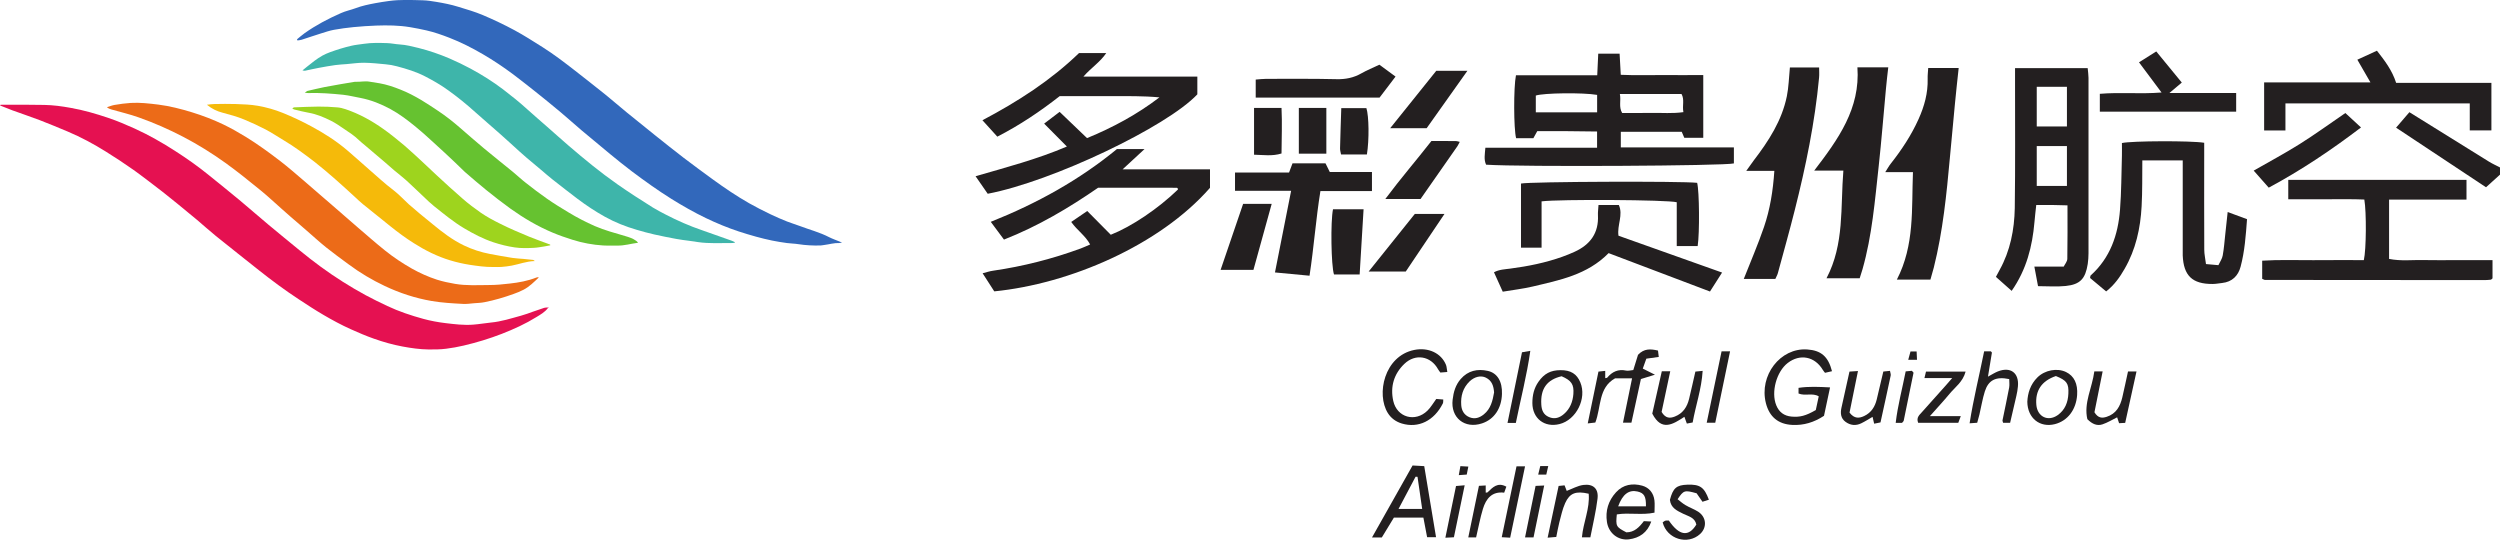 <?xml version="1.0" encoding="UTF-8"?>
<svg xmlns="http://www.w3.org/2000/svg" xmlns:xlink="http://www.w3.org/1999/xlink" width="176pt" height="38pt" viewBox="0 0 176 38" version="1.1">
<g id="surface1">
<path style=" stroke:none;fill-rule:nonzero;fill:rgb(13.73%,12.16%,12.549%);fill-opacity:1;" d="M 176 12.293 C 175.676 12.586 175.355 12.879 175.016 13.184 C 172.914 11.793 170.828 10.41 168.684 8.988 C 168.996 8.625 169.281 8.293 169.621 7.898 C 171.504 9.07 173.352 10.223 175.203 11.367 C 175.457 11.527 175.734 11.648 176 11.789 C 176 11.957 176 12.125 176 12.293 "/>
<path style=" stroke:none;fill-rule:nonzero;fill:rgb(13.73%,12.16%,12.549%);fill-opacity:1;" d="M 114.039 6.617 C 114.133 7.105 113.945 7.52 114.199 7.953 C 114.898 7.953 115.598 7.961 116.293 7.949 C 117.008 7.938 117.73 8.004 118.512 7.895 C 118.418 7.43 118.605 7.016 118.379 6.617 C 116.969 6.617 115.574 6.617 114.039 6.617 Z M 112.438 7.91 C 112.438 7.43 112.438 7.051 112.438 6.68 C 111.449 6.508 108.664 6.543 108.121 6.727 C 108.121 7.109 108.121 7.492 108.121 7.91 C 109.57 7.91 110.98 7.91 112.438 7.91 Z M 114.105 9.281 C 114.105 9.652 114.105 9.977 114.105 10.379 C 116.762 10.379 119.383 10.379 122.066 10.379 C 122.066 10.805 122.066 11.152 122.066 11.504 C 121.438 11.68 107.105 11.758 104.621 11.594 C 104.453 11.234 104.535 10.859 104.57 10.402 C 107.199 10.402 109.793 10.402 112.434 10.402 C 112.434 10 112.434 9.676 112.434 9.258 C 111.746 9.25 111.059 9.238 110.367 9.234 C 109.668 9.23 108.969 9.234 108.223 9.234 C 108.137 9.391 108.051 9.551 107.949 9.73 C 107.551 9.73 107.141 9.73 106.734 9.73 C 106.562 9.074 106.551 6.156 106.723 5.301 C 108.594 5.301 110.48 5.301 112.445 5.301 C 112.473 4.758 112.492 4.297 112.516 3.777 C 113.012 3.777 113.469 3.777 114.02 3.777 C 114.047 4.238 114.07 4.699 114.102 5.266 C 115.09 5.312 116.062 5.281 117.027 5.285 C 117.973 5.293 118.918 5.285 119.91 5.285 C 119.91 6.805 119.91 8.219 119.91 9.699 C 119.48 9.699 119.047 9.699 118.574 9.699 C 118.523 9.586 118.465 9.438 118.395 9.281 C 116.977 9.281 115.562 9.281 114.105 9.281 "/>
<path style=" stroke:none;fill-rule:nonzero;fill:rgb(13.73%,12.16%,12.549%);fill-opacity:1;" d="M 143.387 13.09 C 144.117 13.09 144.797 13.09 145.512 13.09 C 145.512 12.129 145.512 11.223 145.512 10.281 C 144.785 10.281 144.102 10.281 143.387 10.281 C 143.387 11.234 143.387 12.141 143.387 13.09 Z M 145.512 8.902 C 145.512 7.953 145.512 7.047 145.512 6.109 C 144.785 6.109 144.105 6.109 143.387 6.109 C 143.387 7.059 143.387 7.961 143.387 8.902 C 144.113 8.902 144.797 8.902 145.512 8.902 Z M 141.621 20.477 C 141.223 20.121 140.891 19.828 140.512 19.492 C 140.598 19.332 140.684 19.168 140.773 19.004 C 141.523 17.652 141.812 16.168 141.84 14.652 C 141.883 11.656 141.855 8.66 141.859 5.668 C 141.859 5.395 141.859 5.121 141.859 4.797 C 143.598 4.797 145.262 4.797 146.973 4.797 C 146.996 5.055 147.031 5.27 147.031 5.484 C 147.035 9.598 147.035 13.715 147.031 17.828 C 147.031 18.082 147.012 18.332 146.977 18.582 C 146.812 19.621 146.449 20.027 145.426 20.133 C 144.797 20.199 144.152 20.145 143.477 20.145 C 143.383 19.637 143.301 19.219 143.219 18.77 C 143.938 18.77 144.57 18.77 145.285 18.77 C 145.367 18.602 145.535 18.414 145.539 18.223 C 145.562 16.996 145.551 15.77 145.551 14.457 C 145.137 14.445 144.781 14.434 144.43 14.43 C 144.098 14.426 143.766 14.43 143.352 14.43 C 143.305 14.867 143.258 15.25 143.227 15.629 C 143.078 17.352 142.664 18.984 141.621 20.477 "/>
<path style=" stroke:none;fill-rule:nonzero;fill:rgb(13.73%,12.16%,12.549%);fill-opacity:1;" d="M 70.68 16.867 C 70.383 16.465 70.102 16.094 69.75 15.617 C 73.012 14.316 75.98 12.672 78.629 10.496 C 79.23 10.496 79.812 10.496 80.574 10.496 C 80.035 10.996 79.598 11.398 79.031 11.922 C 81.18 11.922 83.148 11.922 85.184 11.922 C 85.184 12.398 85.184 12.801 85.184 13.223 C 81.629 17.281 75.289 19.988 69.996 20.512 C 69.75 20.129 69.496 19.73 69.176 19.238 C 69.457 19.164 69.68 19.09 69.906 19.059 C 72.016 18.754 74.07 18.23 76.074 17.496 C 76.281 17.422 76.477 17.324 76.746 17.211 C 76.41 16.586 75.832 16.219 75.414 15.625 C 75.809 15.355 76.168 15.113 76.543 14.855 C 77.113 15.434 77.664 15.984 78.199 16.527 C 79.672 15.945 81.531 14.691 82.926 13.344 C 82.922 13.316 82.922 13.285 82.91 13.266 C 82.898 13.242 82.871 13.219 82.852 13.219 C 81.035 13.215 79.215 13.215 77.309 13.215 C 75.277 14.617 73.098 15.918 70.68 16.867 "/>
<path style=" stroke:none;fill-rule:nonzero;fill:rgb(13.73%,12.16%,12.549%);fill-opacity:1;" d="M 68.68 12.406 C 70.863 11.773 72.988 11.219 75.109 10.316 C 74.559 9.762 74.059 9.258 73.508 8.703 C 73.898 8.406 74.223 8.156 74.598 7.875 C 75.254 8.504 75.875 9.098 76.527 9.723 C 78.344 8.977 80.047 8.059 81.625 6.855 C 80.461 6.746 79.305 6.77 78.152 6.766 C 76.977 6.762 75.801 6.766 74.605 6.766 C 73.242 7.832 71.809 8.801 70.211 9.621 C 69.875 9.25 69.543 8.887 69.164 8.465 C 71.652 7.152 73.953 5.676 75.961 3.738 C 76.566 3.738 77.176 3.738 77.879 3.738 C 77.445 4.379 76.824 4.762 76.27 5.395 C 79.008 5.395 81.621 5.395 84.293 5.395 C 84.293 5.848 84.293 6.227 84.293 6.641 C 82.156 8.922 74.086 12.773 69.535 13.641 C 69.281 13.273 69.004 12.871 68.68 12.406 "/>
<path style=" stroke:none;fill-rule:nonzero;fill:rgb(13.73%,12.16%,12.549%);fill-opacity:1;" d="M 168.191 14.051 C 168.191 15.512 168.191 16.848 168.191 18.227 C 169.023 18.395 169.832 18.289 170.633 18.309 C 171.418 18.328 172.203 18.312 172.988 18.312 C 173.797 18.312 174.605 18.312 175.473 18.312 C 175.473 18.781 175.473 19.188 175.473 19.594 C 175.453 19.609 175.438 19.633 175.414 19.652 C 175.395 19.668 175.367 19.688 175.344 19.691 C 175.207 19.703 175.066 19.719 174.926 19.719 C 169.77 19.719 164.613 19.715 159.457 19.707 C 159.406 19.707 159.355 19.668 159.258 19.629 C 159.258 19.242 159.258 18.84 159.258 18.352 C 160.461 18.273 161.656 18.324 162.848 18.316 C 164.047 18.305 165.242 18.312 166.414 18.312 C 166.586 17.574 166.605 14.953 166.449 14.047 C 165.586 14.008 164.695 14.031 163.809 14.027 C 162.918 14.023 162.027 14.027 161.094 14.027 C 161.094 13.535 161.094 13.129 161.094 12.664 C 165.273 12.664 169.43 12.664 173.641 12.664 C 173.641 13.121 173.641 13.551 173.641 14.051 C 171.824 14.051 170.043 14.051 168.191 14.051 "/>
<path style=" stroke:none;fill-rule:nonzero;fill:rgb(13.73%,12.16%,12.549%);fill-opacity:1;" d="M 153.664 11.293 C 152.652 11.293 151.77 11.293 150.82 11.293 C 150.809 12.402 150.828 13.461 150.77 14.52 C 150.688 16.07 150.359 17.566 149.57 18.93 C 149.234 19.516 148.852 20.062 148.273 20.516 C 147.891 20.195 147.512 19.879 147.141 19.57 C 147.16 19.488 147.152 19.418 147.184 19.391 C 148.562 18.152 149.113 16.535 149.25 14.758 C 149.348 13.504 149.344 12.238 149.383 10.98 C 149.391 10.672 149.383 10.367 149.383 10.07 C 150.059 9.914 154.266 9.898 155.176 10.051 C 155.176 10.309 155.176 10.582 155.176 10.855 C 155.176 13.098 155.168 15.34 155.18 17.582 C 155.18 17.902 155.258 18.223 155.301 18.59 C 155.629 18.617 155.867 18.641 156.176 18.668 C 156.289 18.426 156.441 18.215 156.48 17.984 C 156.57 17.488 156.605 16.984 156.66 16.484 C 156.715 15.992 156.77 15.496 156.828 14.926 C 157.328 15.113 157.738 15.266 158.191 15.43 C 158.105 16.582 158.027 17.699 157.738 18.777 C 157.57 19.414 157.141 19.848 156.438 19.922 C 156.215 19.945 155.992 19.992 155.77 19.992 C 154.336 20 153.723 19.41 153.664 17.98 C 153.66 17.812 153.664 17.645 153.664 17.477 C 153.664 15.711 153.664 13.945 153.664 12.18 C 153.664 11.906 153.664 11.629 153.664 11.293 "/>
<path style=" stroke:none;fill-rule:nonzero;fill:rgb(13.73%,12.16%,12.549%);fill-opacity:1;" d="M 135.902 19.684 C 135.109 19.684 134.391 19.684 133.539 19.684 C 134.797 17.254 134.57 14.699 134.672 12.117 C 134.027 12.117 133.445 12.117 132.723 12.117 C 132.898 11.844 132.992 11.664 133.117 11.512 C 133.883 10.539 134.559 9.516 135.066 8.387 C 135.473 7.484 135.734 6.551 135.707 5.547 C 135.699 5.305 135.73 5.059 135.746 4.789 C 136.473 4.789 137.133 4.789 137.891 4.789 C 137.797 5.656 137.707 6.473 137.629 7.293 C 137.508 8.543 137.395 9.797 137.277 11.051 C 137.039 13.664 136.781 16.277 136.141 18.832 C 136.07 19.102 135.992 19.363 135.902 19.684 "/>
<path style=" stroke:none;fill-rule:nonzero;fill:rgb(13.73%,12.16%,12.549%);fill-opacity:1;" d="M 130.762 4.738 C 131.543 4.738 132.203 4.738 132.934 4.738 C 132.875 5.277 132.812 5.766 132.77 6.258 C 132.598 8.066 132.461 9.879 132.262 11.684 C 131.992 14.121 131.797 16.578 131.121 18.953 C 131.059 19.164 130.988 19.375 130.922 19.59 C 130.145 19.59 129.402 19.59 128.586 19.59 C 129.855 17.172 129.562 14.594 129.773 12.012 C 129.094 12.012 128.492 12.012 127.719 12.012 C 129.422 9.789 130.969 7.641 130.762 4.738 "/>
<path style=" stroke:none;fill-rule:nonzero;fill:rgb(13.73%,12.16%,12.549%);fill-opacity:1;" d="M 124.914 12.027 C 124.219 12.027 123.645 12.027 122.938 12.027 C 123.152 11.723 123.305 11.504 123.465 11.293 C 124.512 9.926 125.441 8.496 125.793 6.781 C 125.926 6.133 125.938 5.461 126.008 4.75 C 126.66 4.75 127.32 4.75 128.066 4.75 C 128.066 4.996 128.086 5.234 128.062 5.473 C 127.766 8.621 127.129 11.715 126.355 14.777 C 125.98 16.27 125.562 17.75 125.16 19.234 C 125.125 19.363 125.051 19.484 124.984 19.637 C 124.25 19.637 123.531 19.637 122.762 19.637 C 123.25 18.395 123.766 17.207 124.184 15.984 C 124.609 14.742 124.82 13.445 124.914 12.027 "/>
<path style=" stroke:none;fill-rule:nonzero;fill:rgb(13.73%,12.16%,12.549%);fill-opacity:1;" d="M 165.957 4.203 C 166.449 3.977 166.879 3.781 167.336 3.57 C 167.879 4.262 168.398 4.934 168.688 5.832 C 170.895 5.832 173.121 5.832 175.395 5.832 C 175.395 6.969 175.395 8.047 175.395 9.18 C 174.902 9.18 174.441 9.18 173.871 9.18 C 173.871 8.57 173.871 7.945 173.871 7.281 C 169.504 7.281 165.234 7.281 160.895 7.281 C 160.895 7.93 160.895 8.535 160.895 9.184 C 160.355 9.184 159.895 9.184 159.395 9.184 C 159.395 8.07 159.395 6.988 159.395 5.801 C 161.844 5.801 164.289 5.801 166.879 5.801 C 166.535 5.207 166.273 4.754 165.957 4.203 "/>
<path style=" stroke:none;fill-rule:nonzero;fill:rgb(13.73%,12.16%,12.549%);fill-opacity:1;" d="M 92.191 19.41 C 91.344 19.332 90.574 19.258 89.758 19.18 C 90.141 17.246 90.504 15.398 90.895 13.434 C 89.535 13.434 88.266 13.434 86.945 13.434 C 86.945 12.953 86.945 12.578 86.945 12.145 C 88.227 12.145 89.477 12.145 90.75 12.145 C 90.84 11.902 90.914 11.707 90.992 11.5 C 91.766 11.5 92.52 11.5 93.316 11.5 C 93.406 11.68 93.5 11.867 93.617 12.109 C 94.578 12.109 95.551 12.109 96.586 12.109 C 96.586 12.562 96.586 12.965 96.586 13.453 C 95.418 13.453 94.23 13.453 92.957 13.453 C 92.637 15.43 92.504 17.367 92.191 19.41 "/>
<path style=" stroke:none;fill-rule:nonzero;fill:rgb(13.73%,12.16%,12.549%);fill-opacity:1;" d="M 121.234 19.188 C 120.914 19.688 120.66 20.086 120.383 20.523 C 117.988 19.617 115.617 18.719 113.246 17.82 C 111.746 19.348 109.801 19.719 107.898 20.172 C 107.223 20.332 106.527 20.41 105.793 20.535 C 105.586 20.074 105.395 19.652 105.176 19.168 C 105.559 18.965 105.949 18.961 106.32 18.91 C 107.57 18.746 108.805 18.5 109.992 18.074 C 110.281 17.973 110.566 17.855 110.848 17.727 C 111.949 17.227 112.559 16.406 112.496 15.152 C 112.484 14.934 112.52 14.715 112.535 14.43 C 113.023 14.43 113.484 14.43 113.965 14.43 C 114.289 15.137 113.832 15.848 113.941 16.594 C 116.336 17.441 118.727 18.293 121.234 19.188 "/>
<path style=" stroke:none;fill-rule:nonzero;fill:rgb(13.73%,12.16%,12.549%);fill-opacity:1;" d="M 119.48 12.871 C 119.633 13.465 119.66 16.387 119.516 17.324 C 119.062 17.324 118.602 17.324 118.043 17.324 C 118.043 16.773 118.043 16.246 118.043 15.723 C 118.043 15.223 118.043 14.723 118.043 14.238 C 117.395 14.062 109.773 14.016 108.527 14.176 C 108.527 15.234 108.527 16.309 108.527 17.434 C 107.996 17.434 107.562 17.434 107.078 17.434 C 107.078 15.91 107.078 14.414 107.078 12.922 C 107.688 12.785 118.398 12.742 119.48 12.871 "/>
<path style=" stroke:none;fill-rule:nonzero;fill:rgb(13.73%,12.16%,12.549%);fill-opacity:1;" d="M 151.801 3.621 C 152.434 4.395 153 5.082 153.598 5.812 C 153.328 6.039 153.09 6.242 152.727 6.547 C 154.375 6.547 155.871 6.547 157.426 6.547 C 157.426 7.012 157.426 7.414 157.426 7.863 C 154.23 7.863 151.055 7.863 147.828 7.863 C 147.828 7.457 147.828 7.078 147.828 6.605 C 149.227 6.484 150.645 6.633 152.172 6.512 C 151.617 5.77 151.125 5.109 150.586 4.387 C 150.984 4.137 151.352 3.902 151.801 3.621 "/>
<path style=" stroke:none;fill-rule:nonzero;fill:rgb(13.73%,12.16%,12.549%);fill-opacity:1;" d="M 88.402 6.871 C 88.402 6.434 88.402 6.051 88.402 5.602 C 88.664 5.582 88.906 5.551 89.148 5.551 C 90.793 5.551 92.445 5.535 94.09 5.574 C 94.727 5.59 95.297 5.477 95.848 5.16 C 96.234 4.941 96.652 4.773 97.109 4.555 C 97.453 4.805 97.809 5.066 98.246 5.391 C 97.863 5.895 97.5 6.371 97.121 6.871 C 94.238 6.871 91.371 6.871 88.402 6.871 "/>
<path style=" stroke:none;fill-rule:nonzero;fill:rgb(13.73%,12.16%,12.549%);fill-opacity:1;" d="M 165.113 7.957 C 165.453 8.273 165.801 8.59 166.215 8.973 C 164.133 10.555 162.02 11.977 159.719 13.211 C 159.355 12.801 159.012 12.41 158.66 12.012 C 159.695 11.418 160.82 10.816 161.898 10.141 C 162.965 9.473 163.98 8.73 165.113 7.957 "/>
<path style=" stroke:none;fill-rule:nonzero;fill:rgb(13.73%,12.16%,12.549%);fill-opacity:1;" d="M 85.93 19 C 86.473 17.402 86.984 15.902 87.516 14.352 C 88.168 14.352 88.797 14.352 89.527 14.352 C 89.098 15.902 88.672 17.441 88.242 19 C 87.477 19 86.762 19 85.93 19 "/>
<path style=" stroke:none;fill-rule:nonzero;fill:rgb(13.73%,12.16%,12.549%);fill-opacity:1;" d="M 101.113 4.984 C 101.836 4.984 102.492 4.984 103.305 4.984 C 102.301 6.395 101.371 7.707 100.438 9.023 C 99.621 9.023 98.828 9.023 97.871 9.023 C 99.016 7.598 100.074 6.281 101.113 4.984 "/>
<path style=" stroke:none;fill-rule:nonzero;fill:rgb(13.73%,12.16%,12.549%);fill-opacity:1;" d="M 99.602 15.062 C 100.312 15.062 100.949 15.062 101.691 15.062 C 100.746 16.469 99.848 17.805 98.965 19.117 C 98.109 19.117 97.312 19.117 96.352 19.117 C 97.484 17.707 98.527 16.406 99.602 15.062 "/>
<path style=" stroke:none;fill-rule:nonzero;fill:rgb(13.73%,12.16%,12.549%);fill-opacity:1;" d="M 93.844 14.73 C 94.523 14.73 95.207 14.73 95.996 14.73 C 95.906 16.262 95.812 17.746 95.719 19.324 C 95.332 19.324 95.031 19.324 94.734 19.324 C 94.457 19.324 94.18 19.324 93.914 19.324 C 93.711 18.719 93.664 15.586 93.844 14.73 "/>
<path style=" stroke:none;fill-rule:nonzero;fill:rgb(13.73%,12.16%,12.549%);fill-opacity:1;" d="M 128.973 26.133 C 128.82 26.168 128.668 26.203 128.48 26.246 C 128.426 26.176 128.371 26.113 128.328 26.043 C 127.766 25.094 126.723 24.887 125.859 25.551 C 125.066 26.16 124.672 27.602 125.047 28.527 C 125.242 29.012 125.598 29.281 126.125 29.328 C 126.707 29.379 127.117 29.281 127.832 28.867 C 127.895 28.578 127.965 28.258 128.039 27.902 C 127.59 27.637 127.086 27.898 126.617 27.703 C 126.617 27.594 126.617 27.473 126.617 27.305 C 127.348 27.195 128.055 27.234 128.836 27.273 C 128.684 27.98 128.547 28.629 128.41 29.273 C 127.711 29.734 126.977 29.957 126.172 29.914 C 125.184 29.863 124.566 29.344 124.32 28.387 C 123.824 26.434 125.336 24.469 127.23 24.602 C 128.203 24.668 128.707 25.098 128.973 26.133 "/>
<path style=" stroke:none;fill-rule:nonzero;fill:rgb(13.73%,12.16%,12.549%);fill-opacity:1;" d="M 100.773 9.926 C 101.379 9.926 101.938 9.922 102.496 9.93 C 102.578 9.93 102.656 9.965 102.766 9.988 C 102.703 10.102 102.66 10.203 102.602 10.293 C 101.754 11.508 100.906 12.723 100.008 14.008 C 99.648 14.008 99.262 14.008 98.875 14.008 C 98.488 14.008 98.102 14.008 97.527 14.008 C 98.621 12.543 99.707 11.289 100.773 9.926 "/>
<path style=" stroke:none;fill-rule:nonzero;fill:rgb(13.73%,12.16%,12.549%);fill-opacity:1;" d="M 101.891 26.188 C 101.656 26.207 101.523 26.215 101.402 26.227 C 101.332 26.129 101.277 26.066 101.238 25.992 C 100.723 25.062 99.645 24.871 98.867 25.617 C 98.129 26.324 97.863 27.227 98.086 28.227 C 98.348 29.395 99.637 29.75 100.496 28.906 C 100.73 28.676 100.898 28.379 101.113 28.086 C 101.266 28.098 101.426 28.113 101.605 28.125 C 101.598 28.246 101.609 28.332 101.578 28.398 C 100.961 29.629 99.852 30.164 98.691 29.816 C 98.266 29.688 97.93 29.441 97.703 29.078 C 96.875 27.746 97.453 25.066 99.559 24.637 C 100.551 24.434 101.461 24.859 101.797 25.684 C 101.848 25.809 101.848 25.953 101.891 26.188 "/>
<path style=" stroke:none;fill-rule:nonzero;fill:rgb(13.73%,12.16%,12.549%);fill-opacity:1;" d="M 99.793 33.566 C 99.746 33.566 99.703 33.566 99.656 33.562 C 99.27 34.293 98.883 35.023 98.457 35.828 C 99.047 35.828 99.555 35.828 100.121 35.828 C 100.008 35.035 99.902 34.301 99.793 33.566 Z M 99.445 32.77 C 99.742 32.785 99.98 32.801 100.266 32.816 C 100.547 34.5 100.816 36.137 101.098 37.82 C 100.855 37.82 100.672 37.82 100.469 37.82 C 100.379 37.352 100.297 36.918 100.207 36.441 C 99.516 36.441 98.859 36.441 98.129 36.441 C 97.867 36.871 97.578 37.344 97.281 37.836 C 97.086 37.836 96.898 37.836 96.59 37.836 C 97.551 36.121 98.477 34.484 99.445 32.77 "/>
<path style=" stroke:none;fill-rule:nonzero;fill:rgb(13.73%,12.16%,12.549%);fill-opacity:1;" d="M 112.531 26.16 C 112.711 26.141 112.84 26.129 113.008 26.109 C 113.008 26.305 113.008 26.461 113.008 26.621 C 113.062 26.609 113.125 26.613 113.148 26.586 C 113.5 26.168 113.922 25.969 114.48 26.09 C 114.633 26.121 114.805 26.066 114.984 26.051 C 115.105 25.66 115.223 25.289 115.316 24.98 C 115.746 24.523 116.203 24.559 116.723 24.68 C 116.738 24.828 116.758 24.953 116.777 25.129 C 116.477 25.168 116.215 25.207 115.902 25.25 C 115.82 25.473 115.742 25.703 115.652 25.949 C 115.898 26.07 116.109 26.176 116.508 26.379 C 116.059 26.516 115.812 26.594 115.52 26.684 C 115.301 27.691 115.074 28.719 114.852 29.758 C 114.652 29.758 114.504 29.758 114.258 29.758 C 114.477 28.699 114.68 27.695 114.898 26.633 C 114.496 26.633 114.129 26.633 113.703 26.633 C 112.516 27.297 112.734 28.637 112.312 29.746 C 112.191 29.762 112.039 29.777 111.777 29.809 C 112.039 28.551 112.281 27.363 112.531 26.16 "/>
<path style=" stroke:none;fill-rule:nonzero;fill:rgb(13.73%,12.16%,12.549%);fill-opacity:1;" d="M 88.285 7.598 C 88.965 7.598 89.547 7.598 90.219 7.598 C 90.27 8.668 90.227 9.719 90.219 10.805 C 89.57 11.008 88.949 10.906 88.285 10.891 C 88.285 9.785 88.285 8.738 88.285 7.598 "/>
<path style=" stroke:none;fill-rule:nonzero;fill:rgb(13.73%,12.16%,12.549%);fill-opacity:1;" d="M 93.375 10.82 C 92.723 10.82 92.121 10.82 91.438 10.82 C 91.438 10.266 91.438 9.738 91.438 9.219 C 91.438 8.691 91.438 8.168 91.438 7.598 C 92.129 7.598 92.727 7.598 93.375 7.598 C 93.375 8.637 93.375 9.66 93.375 10.82 "/>
<path style=" stroke:none;fill-rule:nonzero;fill:rgb(13.73%,12.16%,12.549%);fill-opacity:1;" d="M 94.426 7.613 C 95.09 7.613 95.645 7.613 96.195 7.613 C 96.375 8.18 96.398 9.84 96.23 10.875 C 95.645 10.875 95.043 10.875 94.41 10.875 C 94.383 10.719 94.336 10.586 94.34 10.453 C 94.359 9.535 94.395 8.621 94.426 7.613 "/>
<path style=" stroke:none;fill-rule:nonzero;fill:rgb(13.73%,12.16%,12.549%);fill-opacity:1;" d="M 113.918 35.648 C 114.617 35.648 115.246 35.648 115.875 35.648 C 115.887 34.945 115.746 34.711 115.281 34.602 C 114.68 34.465 114.234 34.781 113.918 35.648 Z M 114.496 37.477 C 115.051 37.477 115.402 37.121 115.727 36.688 C 115.887 36.695 116.043 36.703 116.25 36.715 C 115.973 37.504 115.41 37.875 114.68 37.969 C 113.914 38.066 113.246 37.531 113.129 36.75 C 113.008 35.961 113.227 35.25 113.766 34.66 C 114.27 34.105 114.93 34.004 115.613 34.191 C 116.102 34.328 116.41 34.707 116.473 35.227 C 116.504 35.5 116.477 35.777 116.477 36.09 C 115.578 36.285 114.684 36.07 113.824 36.215 C 113.742 37.051 113.77 37.098 114.496 37.477 "/>
<path style=" stroke:none;fill-rule:nonzero;fill:rgb(13.73%,12.16%,12.549%);fill-opacity:1;" d="M 139.684 24.734 C 139.914 24.734 140.047 24.734 140.156 24.734 C 140.199 24.785 140.234 24.809 140.23 24.828 C 140.148 25.352 140.062 25.871 139.953 26.516 C 140.234 26.363 140.43 26.238 140.641 26.152 C 141.539 25.793 142.152 26.246 142.062 27.203 C 142.043 27.426 142.004 27.648 141.953 27.867 C 141.812 28.488 141.664 29.113 141.512 29.766 C 141.32 29.766 141.168 29.766 141.02 29.766 C 141 29.688 140.969 29.633 140.977 29.59 C 141.133 28.82 141.301 28.055 141.445 27.285 C 141.48 27.086 141.449 26.871 141.449 26.688 C 140.508 26.492 139.988 26.758 139.734 27.551 C 139.566 28.082 139.48 28.637 139.352 29.18 C 139.305 29.367 139.25 29.551 139.195 29.762 C 139.039 29.773 138.906 29.785 138.66 29.801 C 138.93 28.082 139.34 26.445 139.684 24.734 "/>
<path style=" stroke:none;fill-rule:nonzero;fill:rgb(13.73%,12.16%,12.549%);fill-opacity:1;" d="M 109.938 26.488 C 108.898 26.727 108.438 27.379 108.508 28.484 C 108.531 28.871 108.652 29.188 109.035 29.355 C 109.445 29.539 109.805 29.41 110.113 29.137 C 110.531 28.773 110.723 28.281 110.766 27.738 C 110.816 27.059 110.629 26.789 109.938 26.488 Z M 109.867 26.059 C 110.578 26.055 111.008 26.32 111.254 26.918 C 111.727 28.051 110.969 29.562 109.789 29.855 C 108.73 30.117 107.883 29.461 107.879 28.375 C 107.879 27.832 107.992 27.324 108.312 26.871 C 108.711 26.301 109.172 26.059 109.867 26.059 "/>
<path style=" stroke:none;fill-rule:nonzero;fill:rgb(13.73%,12.16%,12.549%);fill-opacity:1;" d="M 144.734 26.473 C 143.727 26.816 143.27 27.504 143.359 28.508 C 143.434 29.34 144.176 29.703 144.859 29.227 C 145.375 28.863 145.586 28.328 145.613 27.715 C 145.648 26.996 145.504 26.785 144.734 26.473 Z M 142.723 28.285 C 142.75 27.695 142.93 27.066 143.438 26.566 C 143.961 26.051 144.824 25.891 145.449 26.191 C 146.02 26.469 146.285 27.016 146.23 27.812 C 146.156 28.848 145.562 29.629 144.664 29.859 C 143.621 30.125 142.738 29.453 142.723 28.285 "/>
<path style=" stroke:none;fill-rule:nonzero;fill:rgb(13.73%,12.16%,12.549%);fill-opacity:1;" d="M 105.184 27.629 C 105.152 27.188 105.039 26.797 104.605 26.586 C 104.258 26.414 103.809 26.516 103.461 26.848 C 102.988 27.305 102.824 27.887 102.871 28.523 C 102.898 28.902 103.074 29.219 103.453 29.375 C 103.828 29.527 104.16 29.414 104.461 29.172 C 104.953 28.777 105.082 28.207 105.184 27.629 Z M 105.738 27.738 C 105.707 28.758 105.188 29.523 104.336 29.805 C 103.113 30.215 102.109 29.402 102.266 28.133 C 102.328 27.598 102.469 27.102 102.836 26.68 C 103.355 26.086 104.016 25.953 104.734 26.109 C 105.418 26.258 105.77 26.863 105.738 27.738 "/>
<path style=" stroke:none;fill-rule:nonzero;fill:rgb(13.73%,12.16%,12.549%);fill-opacity:1;" d="M 116.992 26.137 C 117.234 26.137 117.371 26.137 117.586 26.137 C 117.371 27.145 117.164 28.113 116.977 29 C 117.254 29.461 117.562 29.461 117.91 29.324 C 118.484 29.098 118.777 28.645 118.914 28.07 C 119.066 27.449 119.203 26.82 119.355 26.16 C 119.508 26.145 119.637 26.133 119.867 26.109 C 119.789 27.391 119.375 28.539 119.164 29.742 C 119.012 29.77 118.906 29.789 118.754 29.82 C 118.695 29.664 118.645 29.516 118.582 29.344 C 117.789 29.859 116.977 30.406 116.32 29.117 C 116.543 28.137 116.762 27.16 116.992 26.137 "/>
<path style=" stroke:none;fill-rule:nonzero;fill:rgb(13.73%,12.16%,12.549%);fill-opacity:1;" d="M 130.203 26.16 C 130.395 26.148 130.547 26.141 130.801 26.121 C 130.59 27.172 130.391 28.141 130.207 29.047 C 130.547 29.492 130.891 29.453 131.242 29.285 C 131.734 29.051 131.996 28.637 132.121 28.125 C 132.281 27.477 132.43 26.828 132.586 26.156 C 132.75 26.141 132.879 26.125 133.055 26.109 C 133.074 26.234 133.125 26.344 133.105 26.438 C 132.875 27.531 132.633 28.617 132.387 29.738 C 132.242 29.766 132.113 29.793 131.941 29.828 C 131.898 29.648 131.863 29.504 131.828 29.348 C 131.559 29.504 131.305 29.668 131.031 29.801 C 130.648 29.988 130.266 29.949 129.922 29.695 C 129.586 29.449 129.555 29.09 129.637 28.711 C 129.82 27.871 130.012 27.031 130.203 26.16 "/>
<path style=" stroke:none;fill-rule:nonzero;fill:rgb(13.73%,12.16%,12.549%);fill-opacity:1;" d="M 147.441 26.145 C 147.66 26.145 147.816 26.145 148.027 26.145 C 147.824 27.16 147.629 28.133 147.449 29.023 C 147.703 29.441 147.984 29.449 148.309 29.344 C 148.977 29.129 149.262 28.605 149.41 27.977 C 149.551 27.383 149.672 26.781 149.812 26.152 C 150 26.152 150.152 26.152 150.41 26.152 C 150.145 27.367 149.883 28.551 149.613 29.77 C 149.438 29.777 149.312 29.785 149.184 29.793 C 149.129 29.625 149.086 29.5 149.047 29.379 C 148.699 29.551 148.371 29.754 148.012 29.875 C 147.641 29.996 147.297 29.863 146.949 29.508 C 146.684 28.371 147.289 27.305 147.441 26.145 "/>
<path style=" stroke:none;fill-rule:nonzero;fill:rgb(13.73%,12.16%,12.549%);fill-opacity:1;" d="M 119.422 36.93 C 119.32 36.426 118.859 36.348 118.496 36.168 C 118.062 35.953 117.625 35.762 117.562 35.191 C 117.781 34.359 118.02 34.148 118.793 34.121 C 119.676 34.09 119.98 34.297 120.305 35.18 C 120.16 35.227 120.02 35.27 119.855 35.324 C 119.699 35.098 119.562 34.898 119.441 34.727 C 118.59 34.492 118.531 34.508 118.102 35.145 C 118.281 35.285 118.457 35.445 118.66 35.562 C 118.945 35.734 119.27 35.844 119.551 36.023 C 120.137 36.406 120.188 37.133 119.688 37.594 C 118.809 38.395 117.355 37.953 117.051 36.777 C 117.113 36.738 117.172 36.676 117.242 36.656 C 117.32 36.633 117.406 36.648 117.488 36.648 C 118.223 37.723 118.879 37.816 119.422 36.93 "/>
<path style=" stroke:none;fill-rule:nonzero;fill:rgb(13.73%,12.16%,12.549%);fill-opacity:1;" d="M 108.953 37.852 C 109.223 36.594 109.473 35.406 109.727 34.211 C 109.902 34.195 110.008 34.184 110.145 34.168 C 110.203 34.324 110.262 34.465 110.297 34.559 C 110.691 34.41 111.066 34.195 111.461 34.141 C 112.164 34.047 112.555 34.41 112.465 35.113 C 112.355 36.02 112.137 36.914 111.961 37.828 C 111.719 37.828 111.562 37.828 111.367 37.828 C 111.461 36.77 111.938 35.793 111.844 34.758 C 110.941 34.547 110.508 34.711 110.188 35.418 C 109.996 35.844 109.898 36.316 109.777 36.773 C 109.691 37.098 109.641 37.426 109.562 37.801 C 109.379 37.816 109.199 37.832 108.953 37.852 "/>
<path style=" stroke:none;fill-rule:nonzero;fill:rgb(13.73%,12.16%,12.549%);fill-opacity:1;" d="M 138.039 29.297 C 137.941 29.555 137.902 29.652 137.863 29.766 C 136.902 29.766 135.961 29.766 135.039 29.766 C 134.887 29.383 135.141 29.203 135.316 29 C 135.875 28.371 136.438 27.746 136.996 27.121 C 137.105 27 137.211 26.875 137.434 26.617 C 136.699 26.617 136.113 26.617 135.48 26.617 C 135.531 26.402 135.555 26.301 135.59 26.16 C 136.512 26.16 137.414 26.16 138.379 26.16 C 138.188 26.887 137.633 27.258 137.238 27.738 C 136.832 28.23 136.395 28.695 135.863 29.297 C 136.66 29.297 137.289 29.297 138.039 29.297 "/>
<path style=" stroke:none;fill-rule:nonzero;fill:rgb(13.73%,12.16%,12.549%);fill-opacity:1;" d="M 106.715 29.773 C 106.48 29.773 106.348 29.773 106.129 29.773 C 106.473 28.102 106.809 26.469 107.148 24.801 C 107.324 24.77 107.477 24.742 107.734 24.699 C 107.488 26.441 107.059 28.074 106.715 29.773 "/>
<path style=" stroke:none;fill-rule:nonzero;fill:rgb(13.73%,12.16%,12.549%);fill-opacity:1;" d="M 121.199 24.734 C 121.418 24.734 121.555 24.734 121.797 24.734 C 121.445 26.438 121.102 28.09 120.754 29.762 C 120.547 29.762 120.395 29.762 120.152 29.762 C 120.512 28.043 120.855 26.391 121.199 24.734 "/>
<path style=" stroke:none;fill-rule:nonzero;fill:rgb(13.73%,12.16%,12.549%);fill-opacity:1;" d="M 106.316 37.852 C 106.094 37.84 105.938 37.832 105.723 37.82 C 106.074 36.133 106.414 34.504 106.762 32.832 C 106.965 32.832 107.141 32.832 107.363 32.832 C 107.016 34.508 106.676 36.137 106.316 37.852 "/>
<path style=" stroke:none;fill-rule:nonzero;fill:rgb(13.73%,12.16%,12.549%);fill-opacity:1;" d="M 103.918 37.832 C 103.723 37.832 103.59 37.832 103.367 37.832 C 103.621 36.598 103.867 35.41 104.117 34.203 C 104.289 34.191 104.422 34.184 104.594 34.176 C 104.594 34.363 104.594 34.516 104.594 34.68 C 104.641 34.672 104.695 34.684 104.723 34.66 C 105.086 34.312 105.43 33.922 106.047 34.262 C 106 34.395 105.953 34.52 105.895 34.684 C 105.027 34.578 104.617 35.113 104.398 35.824 C 104.203 36.461 104.086 37.121 103.918 37.832 "/>
<path style=" stroke:none;fill-rule:nonzero;fill:rgb(13.73%,12.16%,12.549%);fill-opacity:1;" d="M 133.902 29.77 C 133.797 29.77 133.664 29.77 133.457 29.77 C 133.602 28.531 133.922 27.359 134.16 26.145 C 134.348 26.129 134.48 26.117 134.594 26.105 C 134.648 26.172 134.719 26.219 134.711 26.25 C 134.488 27.371 134.258 28.492 134.023 29.609 C 134.016 29.656 133.961 29.699 133.902 29.77 "/>
<path style=" stroke:none;fill-rule:nonzero;fill:rgb(13.73%,12.16%,12.549%);fill-opacity:1;" d="M 107.961 37.832 C 107.73 37.832 107.602 37.832 107.363 37.832 C 107.613 36.609 107.855 35.43 108.105 34.207 C 108.293 34.195 108.445 34.191 108.711 34.18 C 108.453 35.414 108.215 36.594 107.961 37.832 "/>
<path style=" stroke:none;fill-rule:nonzero;fill:rgb(13.73%,12.16%,12.549%);fill-opacity:1;" d="M 103.113 34.164 C 102.844 35.453 102.605 36.621 102.355 37.824 C 102.16 37.836 102.004 37.844 101.754 37.855 C 102.008 36.609 102.254 35.422 102.504 34.215 C 102.684 34.199 102.816 34.188 103.113 34.164 "/>
<path style=" stroke:none;fill-rule:nonzero;fill:rgb(13.73%,12.16%,12.549%);fill-opacity:1;" d="M 108.996 32.812 C 108.941 33.051 108.906 33.211 108.859 33.41 C 108.684 33.41 108.508 33.41 108.289 33.41 C 108.34 33.191 108.383 33.016 108.434 32.812 C 108.609 32.812 108.762 32.812 108.996 32.812 "/>
<path style=" stroke:none;fill-rule:nonzero;fill:rgb(13.73%,12.16%,12.549%);fill-opacity:1;" d="M 134.5 24.742 C 134.652 24.742 134.762 24.742 134.93 24.742 C 134.938 24.914 134.945 25.094 134.957 25.328 C 134.734 25.328 134.562 25.328 134.34 25.328 C 134.398 25.105 134.449 24.93 134.5 24.742 "/>
<path style=" stroke:none;fill-rule:nonzero;fill:rgb(13.73%,12.16%,12.549%);fill-opacity:1;" d="M 103.371 32.848 C 103.328 33.066 103.297 33.223 103.258 33.41 C 103.074 33.422 102.926 33.434 102.699 33.449 C 102.742 33.211 102.773 33.039 102.812 32.816 C 103.012 32.828 103.18 32.836 103.371 32.848 "/>
<path style=" stroke:none;fill-rule:nonzero;fill:rgb(19.713%,40.749%,73.296%);fill-opacity:1;" d="M 20.91 2.766 C 21.09 2.621 21.258 2.469 21.445 2.336 C 22.242 1.77 23.109 1.316 24.004 0.922 C 24.332 0.773 24.695 0.703 25.031 0.578 C 25.484 0.406 25.949 0.312 26.418 0.223 C 26.738 0.164 27.059 0.113 27.383 0.07 C 28.168 -0.039 28.961 0 29.754 0.02 C 30.078 0.027 30.402 0.082 30.723 0.133 C 31.238 0.219 31.754 0.32 32.258 0.477 C 32.84 0.656 33.43 0.824 33.992 1.062 C 34.75 1.383 35.496 1.738 36.223 2.129 C 36.898 2.492 37.543 2.91 38.191 3.316 C 38.988 3.82 39.734 4.391 40.477 4.969 C 41.195 5.531 41.914 6.094 42.625 6.664 C 43.133 7.074 43.625 7.508 44.133 7.922 C 44.801 8.469 45.477 9.012 46.152 9.551 C 46.805 10.07 47.457 10.594 48.121 11.102 C 48.809 11.625 49.504 12.137 50.203 12.645 C 51.02 13.238 51.852 13.801 52.727 14.301 C 53.227 14.586 53.742 14.844 54.262 15.094 C 54.637 15.277 55.023 15.438 55.41 15.594 C 55.711 15.715 56.023 15.801 56.328 15.918 C 57.004 16.176 57.711 16.355 58.359 16.691 C 58.605 16.816 58.871 16.906 59.125 17.012 C 59.156 17.023 59.188 17.035 59.281 17.078 C 59.168 17.098 59.129 17.109 59.086 17.109 C 58.727 17.094 58.383 17.203 58.031 17.246 C 57.945 17.254 57.863 17.277 57.777 17.281 C 57.246 17.297 56.723 17.27 56.195 17.188 C 55.93 17.145 55.66 17.148 55.395 17.109 C 55.043 17.062 54.695 17.004 54.348 16.934 C 53.973 16.855 53.602 16.766 53.234 16.664 C 52.824 16.551 52.41 16.426 52.004 16.293 C 51.215 16.031 50.449 15.715 49.699 15.355 C 48.863 14.953 48.055 14.492 47.27 14.004 C 46.301 13.398 45.371 12.73 44.461 12.047 C 43.945 11.66 43.449 11.25 42.949 10.844 C 42.281 10.297 41.613 9.742 40.953 9.184 C 40.461 8.77 39.984 8.332 39.488 7.918 C 38.906 7.43 38.316 6.949 37.723 6.477 C 37.199 6.059 36.668 5.645 36.133 5.238 C 35.449 4.727 34.738 4.25 34 3.82 C 33.238 3.375 32.457 2.977 31.629 2.656 C 31.105 2.453 30.574 2.266 30.023 2.141 C 29.645 2.055 29.258 1.977 28.875 1.914 C 28.082 1.781 27.281 1.773 26.484 1.801 C 25.945 1.82 25.41 1.859 24.875 1.91 C 24.418 1.957 23.961 2.016 23.512 2.098 C 23.203 2.156 22.902 2.258 22.602 2.352 C 22.145 2.492 21.695 2.652 21.238 2.797 C 21.145 2.828 21.039 2.832 20.938 2.848 C 20.93 2.82 20.922 2.793 20.91 2.766 "/>
<path style=" stroke:none;fill-rule:nonzero;fill:rgb(89.803%,6.764%,31.982%);fill-opacity:1;" d="M 38.566 21.699 C 38.355 21.973 38.059 22.141 37.773 22.316 C 37 22.797 36.176 23.172 35.324 23.504 C 34.449 23.844 33.555 24.113 32.645 24.328 C 32.238 24.426 31.824 24.496 31.406 24.551 C 30.992 24.605 30.578 24.605 30.164 24.602 C 29.551 24.594 28.945 24.508 28.34 24.395 C 27.652 24.266 26.98 24.078 26.324 23.844 C 25.766 23.648 25.223 23.414 24.684 23.172 C 24.027 22.875 23.395 22.535 22.777 22.172 C 22.18 21.824 21.602 21.445 21.027 21.066 C 20.062 20.434 19.137 19.746 18.234 19.031 C 17.219 18.223 16.199 17.422 15.188 16.605 C 14.738 16.242 14.312 15.852 13.871 15.48 C 13.414 15.098 12.953 14.719 12.492 14.344 C 12.141 14.059 11.789 13.773 11.434 13.496 C 10.754 12.977 10.082 12.449 9.387 11.953 C 8.754 11.504 8.102 11.078 7.445 10.668 C 6.59 10.133 5.699 9.656 4.77 9.262 C 4.109 8.984 3.449 8.711 2.781 8.453 C 2.148 8.211 1.504 8 0.867 7.766 C 0.59 7.664 0.316 7.551 0.043 7.441 C 0.027 7.434 0.02 7.41 0 7.387 C 0.051 7.379 0.098 7.371 0.145 7.371 C 1.141 7.375 2.137 7.363 3.133 7.387 C 3.742 7.398 4.348 7.48 4.957 7.59 C 5.875 7.75 6.762 8.008 7.637 8.305 C 8.266 8.516 8.871 8.777 9.473 9.047 C 10.477 9.504 11.43 10.047 12.355 10.645 C 13.172 11.168 13.965 11.73 14.719 12.344 C 15.465 12.945 16.215 13.551 16.953 14.164 C 17.605 14.707 18.238 15.27 18.891 15.812 C 19.621 16.422 20.359 17.023 21.094 17.625 C 22.07 18.426 23.078 19.172 24.145 19.844 C 24.664 20.172 25.195 20.484 25.734 20.777 C 26.234 21.051 26.754 21.297 27.27 21.543 C 28.086 21.93 28.941 22.211 29.805 22.449 C 30.309 22.586 30.832 22.684 31.352 22.746 C 32 22.824 32.652 22.906 33.309 22.855 C 33.727 22.824 34.145 22.75 34.562 22.707 C 35.289 22.641 35.984 22.414 36.684 22.223 C 36.969 22.148 37.246 22.039 37.523 21.941 C 37.785 21.852 38.047 21.758 38.312 21.672 C 38.391 21.648 38.48 21.652 38.566 21.645 C 38.562 21.664 38.562 21.68 38.566 21.699 "/>
<path style=" stroke:none;fill-rule:nonzero;fill:rgb(24.606%,70.737%,66.418%);fill-opacity:1;" d="M 51.727 17.09 C 51.672 17.098 51.621 17.109 51.566 17.109 C 50.957 17.109 50.348 17.129 49.738 17.102 C 49.332 17.086 48.926 17.008 48.52 16.953 C 48.215 16.914 47.91 16.875 47.609 16.82 C 47.094 16.723 46.582 16.625 46.07 16.508 C 45.652 16.414 45.238 16.301 44.832 16.18 C 44.051 15.953 43.297 15.656 42.582 15.258 C 41.914 14.887 41.273 14.461 40.66 14 C 40.066 13.551 39.477 13.09 38.891 12.629 C 38.617 12.414 38.359 12.184 38.094 11.961 C 37.758 11.676 37.414 11.395 37.078 11.109 C 36.902 10.961 36.73 10.805 36.559 10.652 C 36.094 10.23 35.633 9.805 35.164 9.391 C 34.598 8.887 34.016 8.398 33.453 7.891 C 32.844 7.34 32.211 6.828 31.547 6.352 C 31.035 5.98 30.488 5.668 29.93 5.379 C 29.297 5.051 28.625 4.848 27.945 4.668 C 27.688 4.598 27.422 4.551 27.156 4.527 C 26.652 4.477 26.145 4.426 25.637 4.418 C 25.227 4.414 24.816 4.477 24.406 4.512 C 24.137 4.535 23.867 4.543 23.602 4.582 C 23.215 4.637 22.832 4.703 22.445 4.777 C 22.117 4.836 21.793 4.914 21.469 4.98 C 21.426 4.988 21.383 4.969 21.293 4.957 C 21.422 4.852 21.516 4.773 21.609 4.699 C 21.961 4.418 22.309 4.129 22.707 3.91 C 22.875 3.82 23.051 3.742 23.23 3.676 C 23.723 3.496 24.223 3.34 24.73 3.223 C 25.027 3.152 25.336 3.129 25.637 3.082 C 26.176 3 26.715 3.02 27.254 3.035 C 27.547 3.043 27.844 3.113 28.137 3.129 C 28.59 3.156 29.023 3.27 29.457 3.375 C 30.207 3.562 30.938 3.816 31.648 4.117 C 32.152 4.332 32.641 4.574 33.121 4.828 C 33.922 5.258 34.691 5.742 35.418 6.293 C 36.004 6.742 36.582 7.203 37.129 7.703 C 37.586 8.117 38.055 8.516 38.516 8.922 C 39.016 9.359 39.508 9.805 40.012 10.238 C 41.125 11.195 42.258 12.129 43.465 12.973 C 44.281 13.543 45.117 14.082 45.961 14.609 C 46.246 14.785 46.547 14.938 46.844 15.094 C 47.684 15.531 48.547 15.91 49.445 16.215 C 50.137 16.453 50.828 16.703 51.52 16.949 C 51.594 16.977 51.664 17.016 51.734 17.047 C 51.73 17.062 51.73 17.078 51.727 17.09 "/>
<path style=" stroke:none;fill-rule:nonzero;fill:rgb(92.526%,42.084%,9.454%);fill-opacity:1;" d="M 37.926 19.539 C 37.59 19.855 37.27 20.184 36.855 20.398 C 36.629 20.516 36.387 20.613 36.145 20.699 C 35.48 20.938 34.805 21.137 34.113 21.273 C 33.867 21.324 33.617 21.328 33.367 21.348 C 33.109 21.371 32.852 21.41 32.594 21.395 C 31.855 21.355 31.125 21.316 30.391 21.191 C 29.234 20.992 28.133 20.629 27.078 20.129 C 26.184 19.707 25.34 19.203 24.547 18.613 C 24.016 18.219 23.477 17.832 22.961 17.418 C 22.48 17.031 22.027 16.613 21.562 16.211 C 21.184 15.887 20.805 15.559 20.426 15.23 C 20.223 15.055 20.023 14.871 19.82 14.695 C 19.316 14.25 18.824 13.785 18.301 13.363 C 17.504 12.715 16.703 12.066 15.871 11.469 C 14.93 10.793 13.945 10.18 12.914 9.641 C 11.895 9.109 10.848 8.648 9.766 8.266 C 9.141 8.043 8.488 7.891 7.844 7.707 C 7.738 7.676 7.633 7.637 7.527 7.547 C 7.707 7.492 7.883 7.418 8.066 7.387 C 8.441 7.324 8.82 7.27 9.207 7.246 C 9.859 7.207 10.5 7.285 11.145 7.363 C 11.953 7.465 12.738 7.668 13.516 7.906 C 14.27 8.137 15.008 8.422 15.723 8.762 C 16.273 9.027 16.801 9.328 17.324 9.648 C 18.164 10.168 18.965 10.75 19.746 11.352 C 20.273 11.758 20.773 12.195 21.277 12.625 C 22 13.246 22.719 13.871 23.438 14.492 C 24.012 14.992 24.582 15.492 25.16 15.988 C 25.801 16.539 26.438 17.098 27.098 17.629 C 27.695 18.109 28.336 18.535 29.004 18.914 C 29.562 19.227 30.145 19.488 30.758 19.688 C 31.176 19.82 31.602 19.91 32.035 19.984 C 32.832 20.121 33.633 20.07 34.43 20.066 C 34.918 20.066 35.406 20.02 35.895 19.961 C 36.527 19.891 37.156 19.777 37.758 19.539 C 37.801 19.523 37.848 19.52 37.891 19.516 C 37.898 19.516 37.906 19.527 37.926 19.539 "/>
<path style=" stroke:none;fill-rule:nonzero;fill:rgb(40.215%,75.972%,18.813%);fill-opacity:1;" d="M 21.457 6.527 C 21.559 6.461 21.602 6.41 21.656 6.398 C 22.055 6.305 22.453 6.211 22.852 6.129 C 23.227 6.055 23.602 5.992 23.977 5.926 C 24.285 5.871 24.598 5.82 24.906 5.77 C 24.953 5.762 25.004 5.754 25.051 5.758 C 25.371 5.773 25.695 5.691 26.016 5.75 C 26.25 5.793 26.484 5.824 26.723 5.863 C 27.23 5.953 27.715 6.117 28.195 6.309 C 28.711 6.512 29.199 6.77 29.672 7.051 C 30.074 7.293 30.465 7.555 30.852 7.812 C 31.379 8.164 31.879 8.555 32.355 8.969 C 32.922 9.457 33.484 9.957 34.059 10.434 C 34.738 11 35.43 11.547 36.113 12.105 C 36.418 12.355 36.703 12.629 37.016 12.871 C 37.504 13.254 37.996 13.633 38.508 13.988 C 39 14.332 39.516 14.648 40.031 14.957 C 40.625 15.316 41.242 15.637 41.883 15.918 C 42.57 16.215 43.285 16.402 43.996 16.613 C 44.273 16.695 44.562 16.781 44.801 16.965 C 44.84 16.988 44.863 17.027 44.918 17.09 C 44.402 17.156 43.938 17.305 43.445 17.289 C 43.117 17.277 42.785 17.301 42.461 17.281 C 42.098 17.258 41.734 17.215 41.379 17.148 C 41.016 17.082 40.656 16.992 40.301 16.879 C 39.832 16.73 39.363 16.57 38.91 16.379 C 37.852 15.934 36.863 15.352 35.93 14.684 C 35.348 14.266 34.781 13.82 34.223 13.371 C 33.723 12.969 33.238 12.543 32.75 12.125 C 32.734 12.113 32.723 12.098 32.707 12.086 C 32.211 11.613 31.727 11.129 31.219 10.672 C 30.574 10.094 29.953 9.488 29.281 8.941 C 28.711 8.473 28.125 8.023 27.473 7.672 C 26.82 7.32 26.133 7.043 25.395 6.898 C 25.199 6.859 25.004 6.816 24.809 6.781 C 24.594 6.738 24.379 6.695 24.16 6.672 C 23.34 6.59 22.512 6.523 21.684 6.551 C 21.633 6.551 21.578 6.539 21.457 6.527 "/>
<path style=" stroke:none;fill-rule:nonzero;fill:rgb(95.961%,73.016%,4.216%);fill-opacity:1;" d="M 14.566 7.375 C 14.773 7.352 14.926 7.324 15.074 7.324 C 15.59 7.316 16.102 7.305 16.613 7.324 C 17.129 7.344 17.652 7.359 18.16 7.449 C 18.758 7.555 19.344 7.719 19.91 7.949 C 20.594 8.227 21.262 8.539 21.91 8.891 C 22.797 9.367 23.645 9.906 24.414 10.555 C 24.945 11 25.453 11.473 25.977 11.926 C 26.543 12.414 27.086 12.926 27.688 13.379 C 28.078 13.676 28.41 14.043 28.773 14.375 C 29.023 14.598 29.281 14.816 29.539 15.031 C 29.848 15.289 30.164 15.539 30.477 15.797 C 31.156 16.359 31.855 16.891 32.656 17.277 C 33.242 17.559 33.859 17.758 34.496 17.879 C 35.023 17.977 35.547 18.074 36.074 18.156 C 36.328 18.195 36.586 18.203 36.844 18.227 C 37.074 18.25 37.301 18.27 37.531 18.297 C 37.562 18.301 37.59 18.336 37.652 18.379 C 37.066 18.391 36.559 18.598 36.027 18.699 C 35.785 18.746 35.535 18.773 35.289 18.793 C 35.098 18.809 34.902 18.793 34.711 18.797 C 34.152 18.805 33.605 18.723 33.055 18.641 C 32.59 18.566 32.141 18.465 31.691 18.328 C 30.773 18.051 29.918 17.621 29.109 17.105 C 28.547 16.75 28.008 16.352 27.484 15.93 C 26.84 15.402 26.18 14.891 25.535 14.363 C 25.348 14.215 25.176 14.039 25 13.879 C 24.531 13.453 24.07 13.02 23.59 12.605 C 23.113 12.188 22.633 11.777 22.133 11.387 C 21.426 10.844 20.711 10.312 19.945 9.859 C 19.527 9.609 19.121 9.336 18.688 9.109 C 18.199 8.855 17.699 8.625 17.188 8.414 C 16.699 8.211 16.184 8.07 15.668 7.934 C 15.293 7.836 14.93 7.676 14.566 7.375 "/>
<path style=" stroke:none;fill-rule:nonzero;fill:rgb(61.751%,82.898%,12.053%);fill-opacity:1;" d="M 38.738 17.27 C 38.609 17.293 38.484 17.324 38.355 17.344 C 38.094 17.383 37.828 17.438 37.562 17.449 C 37.121 17.469 36.68 17.484 36.238 17.418 C 35.727 17.344 35.23 17.219 34.742 17.059 C 34.012 16.816 33.34 16.465 32.68 16.074 C 31.918 15.621 31.242 15.059 30.555 14.512 C 30.305 14.312 30.078 14.09 29.848 13.871 C 29.426 13.477 29.012 13.07 28.582 12.68 C 28.312 12.438 28.02 12.219 27.742 11.984 C 27.535 11.812 27.34 11.629 27.133 11.453 C 26.66 11.047 26.18 10.648 25.707 10.242 C 25.559 10.117 25.406 10 25.27 9.867 C 24.945 9.547 24.562 9.305 24.191 9.055 C 23.898 8.855 23.605 8.652 23.289 8.496 C 22.797 8.25 22.285 8.035 21.734 7.938 C 21.391 7.879 21.047 7.789 20.707 7.707 C 20.664 7.699 20.629 7.664 20.578 7.633 C 20.625 7.602 20.652 7.574 20.688 7.562 C 20.715 7.551 20.746 7.555 20.773 7.555 C 21.32 7.535 21.871 7.508 22.418 7.504 C 22.859 7.5 23.305 7.523 23.742 7.559 C 23.941 7.574 24.141 7.625 24.328 7.688 C 25.293 8.012 26.18 8.504 27.008 9.094 C 27.504 9.449 27.984 9.836 28.453 10.23 C 28.898 10.609 29.324 11.016 29.758 11.414 C 30.082 11.715 30.398 12.023 30.727 12.324 C 31.336 12.883 31.938 13.445 32.566 13.984 C 32.969 14.336 33.398 14.66 33.84 14.969 C 34.27 15.266 34.73 15.512 35.203 15.746 C 35.867 16.082 36.555 16.371 37.238 16.656 C 37.73 16.859 38.234 17.031 38.734 17.219 C 38.734 17.234 38.734 17.254 38.738 17.27 "/>
<path style=" stroke:none;fill-rule:nonzero;fill:rgb(91.513%,29.953%,59.718%);fill-opacity:1;" d="M 38.566 21.699 C 38.562 21.68 38.562 21.664 38.566 21.645 C 38.578 21.633 38.586 21.617 38.594 21.605 C 38.602 21.613 38.613 21.621 38.625 21.633 C 38.605 21.656 38.586 21.676 38.566 21.699 "/>
</g>
</svg>

